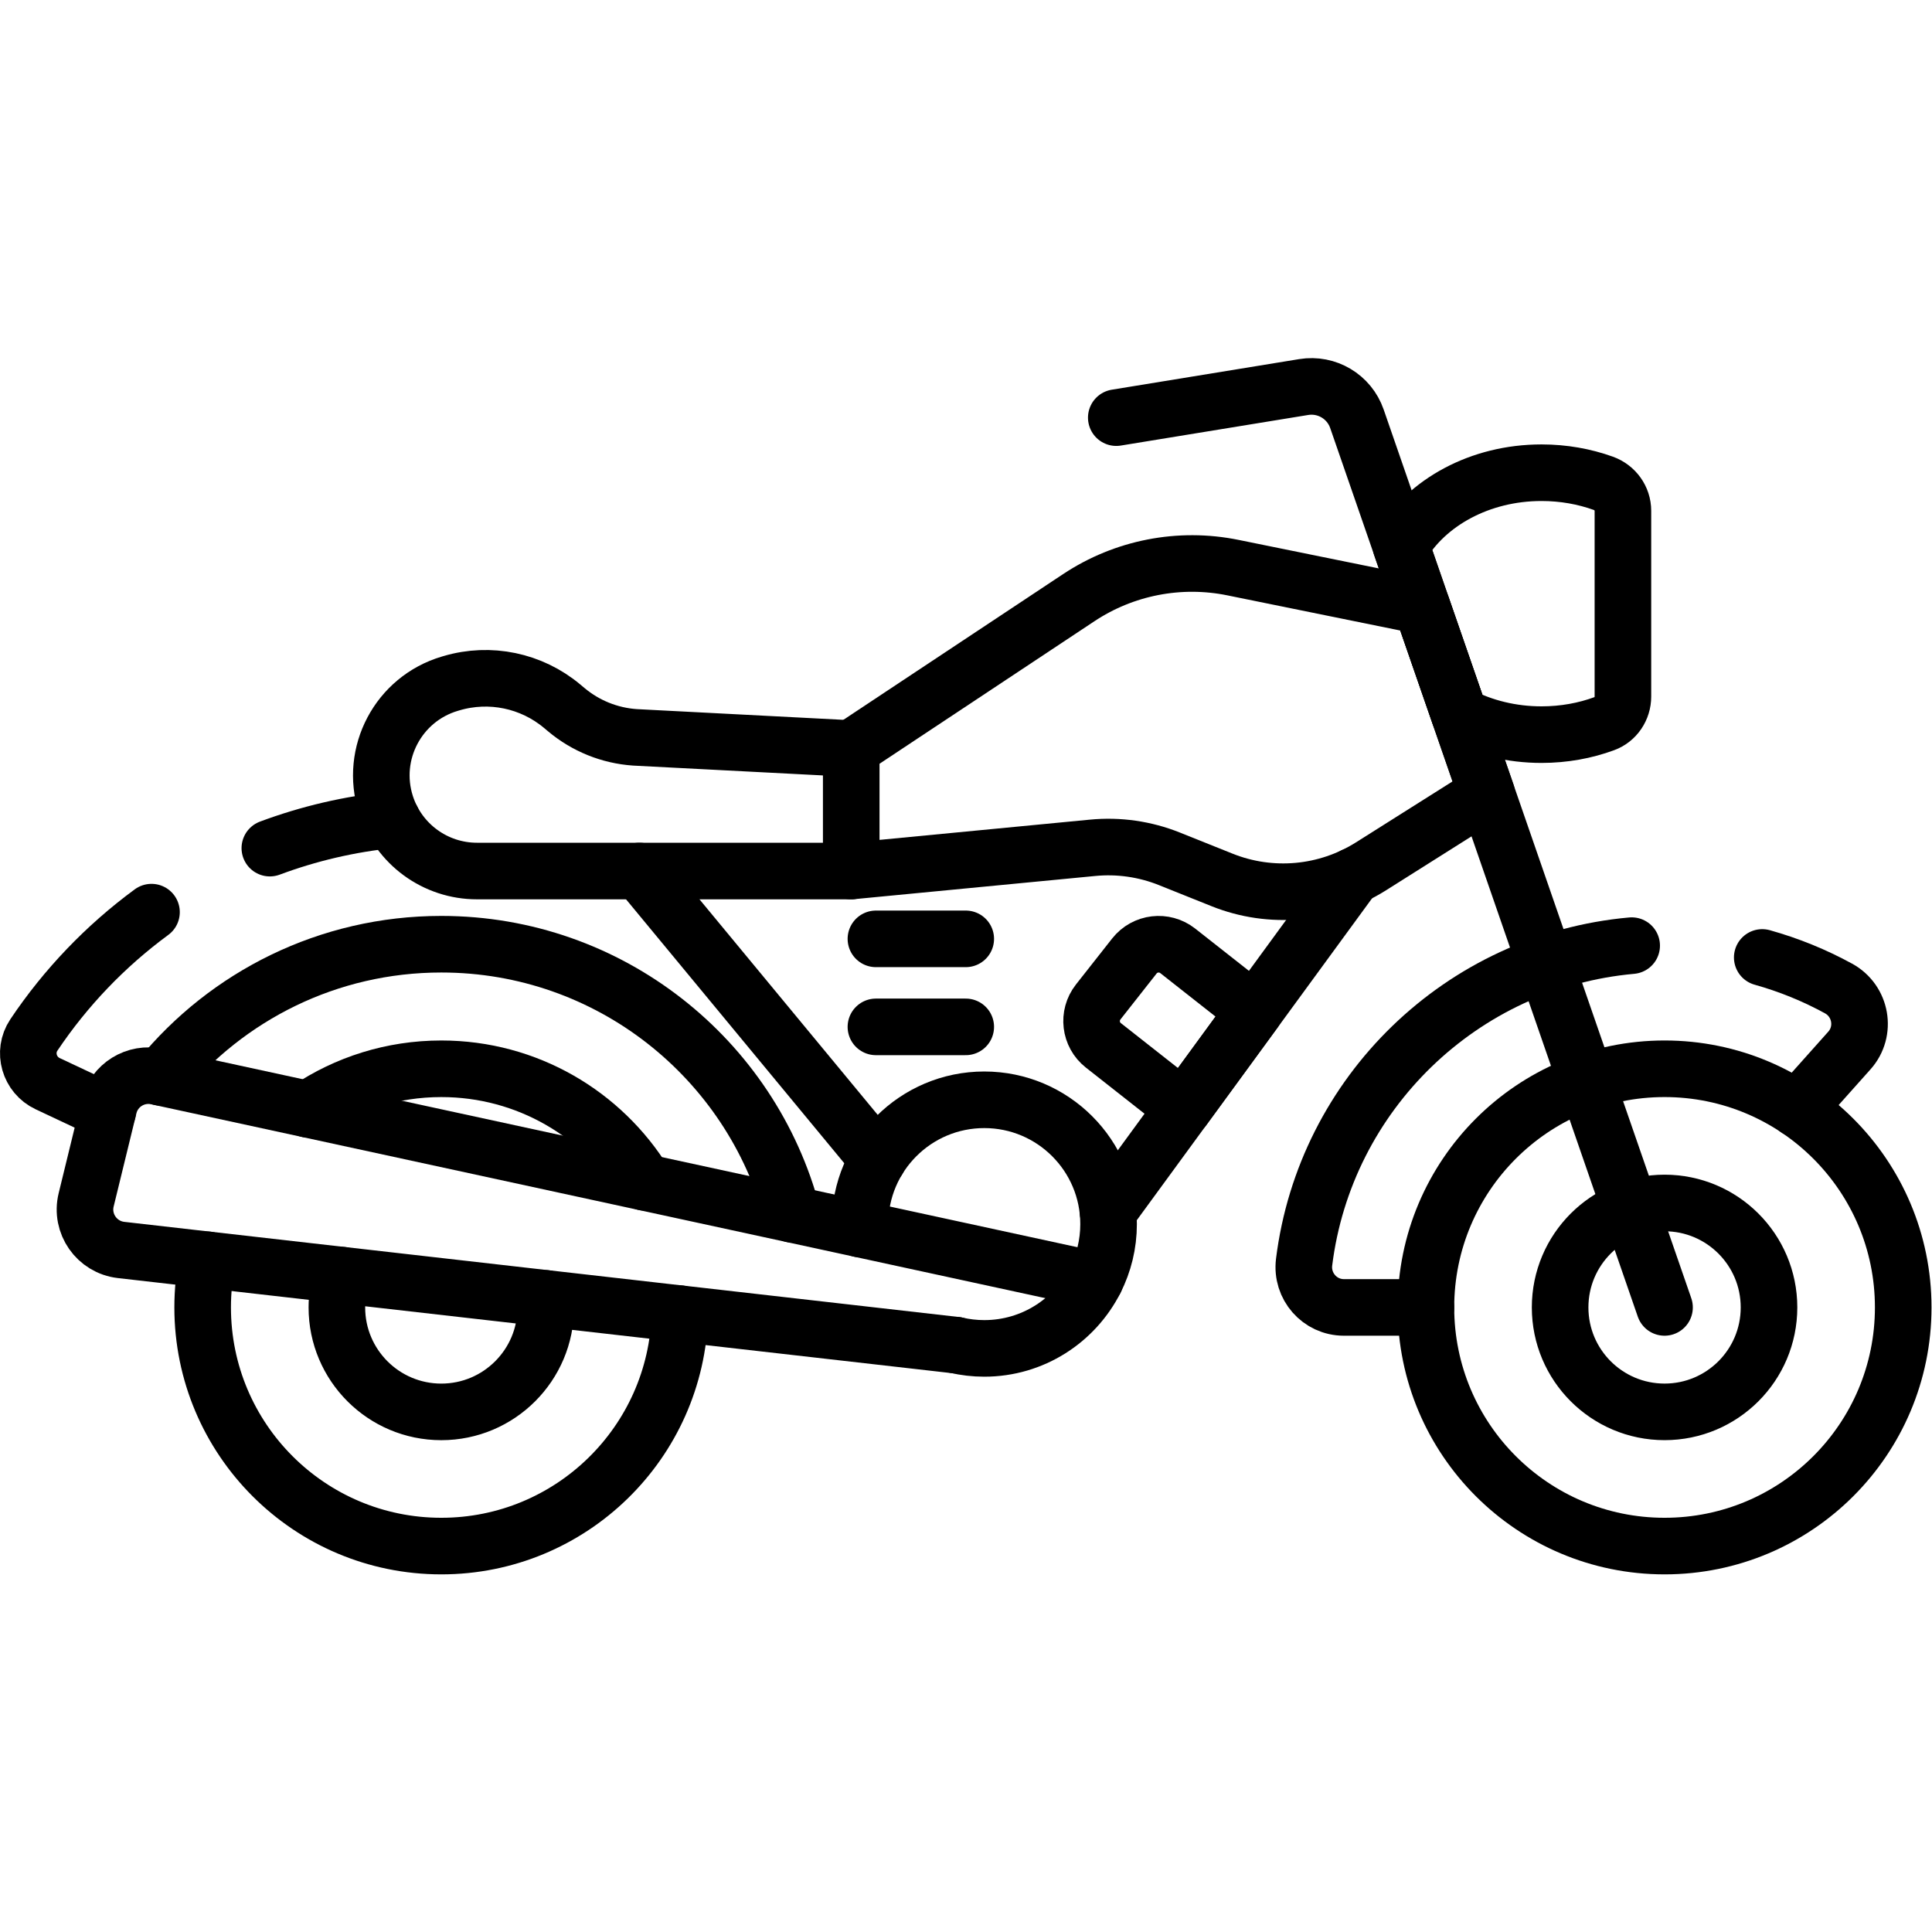 <?xml version="1.0" encoding="UTF-8" standalone="no"?>
<!-- Created with Inkscape (http://www.inkscape.org/) -->

<svg
   version="1.1"
   id="svg4224"
   xml:space="preserve"
   width="682.667"
   height="682.667"
   viewBox="0 0 682.667 682.667"
   xmlns="http://www.w3.org/2000/svg"
   xmlns:svg="http://www.w3.org/2000/svg"><defs
     id="defs4228"><clipPath
       clipPathUnits="userSpaceOnUse"
       id="clipPath4238"><path
         d="M 0,512 H 512 V 0 H 0 Z"
         id="path4236" /></clipPath></defs><g
     id="g4230"
     transform="matrix(1.333,0,0,-1.333,0,682.667)"><g
       id="g4232"><g
         id="g4234"
         clip-path="url(#clipPath4238)"><g
           id="g4240"
           transform="translate(42.529,226.56)"><path
             d="m 0,0 c 17.64,21.54 44.44,35.28 74.45,35.28 44.64,0 82.18,-30.389 93.07,-71.609"
             style="fill:none;stroke:#000000;stroke-width:15;stroke-linecap:round;stroke-linejoin:round;stroke-miterlimit:10;stroke-dasharray:none;stroke-opacity:1"
             id="path4242" /></g><g
           id="g4244"
           transform="translate(71.529,287.31)"><path
             d="M 0,0 C 10.26,3.83 21.14,6.4 32.44,7.521"
             style="fill:none;stroke:#000000;stroke-width:15;stroke-linecap:round;stroke-linejoin:round;stroke-miterlimit:10;stroke-dasharray:none;stroke-opacity:1"
             id="path4246" /></g><g
           id="g4248"
           transform="translate(40.159,270.34)"><path
             d="m 0,0 c -12.189,-8.96 -22.76,-19.99 -31.189,-32.57 -3,-4.49 -1.221,-10.6 3.669,-12.9 l 14.56,-6.85 c 0.44,-0.21 0.9,-0.38 1.36,-0.51"
             style="fill:none;stroke:#000000;stroke-width:15;stroke-linecap:round;stroke-linejoin:round;stroke-miterlimit:10;stroke-dasharray:none;stroke-opacity:1"
             id="path4250" /></g><g
           id="g4252"
           transform="translate(430.197,376.723)"><path
             d="m 0,0 v -49.238 c 0,-3.17 -1.928,-6.083 -4.908,-7.173 -5.1,-1.881 -10.738,-2.919 -16.668,-2.919 -7.961,0 -15.403,1.88 -21.722,5.13 l -15.54,44.87 c 6.76,11.511 20.911,19.43 37.262,19.43 5.819,0 11.357,-1.001 16.387,-2.811 C -2.099,6.169 0,3.29 0,0 Z"
             style="fill:none;stroke:#000000;stroke-width:15;stroke-linecap:round;stroke-linejoin:round;stroke-miterlimit:10;stroke-dasharray:none;stroke-opacity:1"
             id="path4254" /></g><g
           id="g4256"
           transform="translate(358.739,279.93)"><path
             d="M 0,0 -65.04,-88.989"
             style="fill:none;stroke:#000000;stroke-width:15;stroke-linecap:round;stroke-linejoin:round;stroke-miterlimit:10;stroke-dasharray:none;stroke-opacity:1"
             id="path4258" /></g><g
           id="g4260"
           transform="translate(232.739,204.74)"><path
             d="M 0,0 -63.26,76.5"
             style="fill:none;stroke:#000000;stroke-width:15;stroke-linecap:round;stroke-linejoin:round;stroke-miterlimit:10;stroke-dasharray:none;stroke-opacity:1"
             id="path4262" /></g><g
           id="g4264"
           transform="translate(467.129,258.33)"><path
             d="m 0,0 c 7.11,-1.99 13.891,-4.76 20.23,-8.23 6.02,-3.3 7.44,-11.331 2.861,-16.45 C 18.15,-30.2 13.42,-35.49 9.261,-40.17"
             style="fill:none;stroke:#000000;stroke-width:15;stroke-linecap:round;stroke-linejoin:round;stroke-miterlimit:10;stroke-dasharray:none;stroke-opacity:1"
             id="path4266" /></g><g
           id="g4268"
           transform="translate(432.519,261.46)"><path
             d="m 0,0 c -45.12,-4.05 -81.271,-39.22 -86.83,-83.89 -0.79,-6.37 4.13,-12.009 10.55,-12.009 h 21.739"
             style="fill:none;stroke:#000000;stroke-width:15;stroke-linecap:round;stroke-linejoin:round;stroke-miterlimit:10;stroke-dasharray:none;stroke-opacity:1"
             id="path4270" /></g><g
           id="g4272"
           transform="translate(441.238,137.875)"><path
             d="m 0,0 c -15.291,0 -27.687,12.395 -27.687,27.686 0,15.29 12.396,27.686 27.687,27.686 15.29,0 27.686,-12.396 27.686,-27.686 C 27.686,12.395 15.29,0 0,0 Z m 0,90.947 c -34.938,0 -63.26,-28.324 -63.26,-63.261 0,-34.94 28.322,-63.262 63.26,-63.262 34.938,0 63.261,28.322 63.261,63.262 0,34.937 -28.323,63.261 -63.261,63.261 z"
             style="fill:none;stroke:#000000;stroke-width:15;stroke-linecap:round;stroke-linejoin:round;stroke-miterlimit:10;stroke-dasharray:none;stroke-opacity:1"
             id="path4274" /></g><g
           id="g4276"
           transform="translate(81.68,218.07)"><path
             d="m 0,0 c 10.079,6.79 22.229,10.75 35.3,10.75 22.769,0 42.729,-12.03 53.87,-30.09 M -26.69,-39.891 c -0.84,-4.08 -1.27,-8.299 -1.27,-12.62 0,-34.939 28.319,-63.26 63.26,-63.26 34.38,0 62.359,27.431 63.24,61.601 m -35.66,4.069 c 0.069,-0.79 0.109,-1.599 0.109,-2.41 0,-15.29 -12.399,-27.689 -27.689,-27.689 -15.29,0 -27.681,12.399 -27.681,27.689 0,2.981 0.471,5.861 1.36,8.551"
             style="fill:none;stroke:#000000;stroke-width:15;stroke-linecap:round;stroke-linejoin:round;stroke-miterlimit:10;stroke-dasharray:none;stroke-opacity:1"
             id="path4278" /></g><g
           id="g4280"
           transform="translate(441.229,165.562)"><path
             d="m 0,0 -81.54,235.561 c -2.03,5.859 -7.981,9.41 -14.101,8.41 l -49.689,-8.111"
             style="fill:none;stroke:#000000;stroke-width:15;stroke-linecap:round;stroke-linejoin:round;stroke-miterlimit:10;stroke-dasharray:none;stroke-opacity:1"
             id="path4282" /></g><g
           id="g4284"
           transform="translate(225.641,281.238)"><path
             d="m 0,0 h -99.21 c -11.029,0 -20.793,7.131 -24.147,17.637 -4.325,13.538 3.325,27.986 16.953,32.019 l 0.44,0.13 c 10.181,3.014 21.195,0.726 29.334,-6.094 l 1.116,-0.935 c 5.122,-4.292 11.471,-6.854 18.138,-7.319 L 0,32.463"
             style="fill:none;stroke:#000000;stroke-width:15;stroke-linecap:round;stroke-linejoin:round;stroke-miterlimit:10;stroke-dasharray:none;stroke-opacity:1"
             id="path4286" /></g><g
           id="g4288"
           transform="translate(394.068,301.826)"><path
             d="m 0,0 -30.651,-19.344 c -11.826,-7.457 -26.493,-8.798 -39.474,-3.604 l -13.967,5.598 c -6.46,2.584 -13.449,3.593 -20.377,2.916 l -63.959,-6.154 v 32.463 l 60.318,40.003 c 12.021,7.974 26.725,10.841 40.864,7.961 l 50.044,-10.176 z"
             style="fill:none;stroke:#000000;stroke-width:15;stroke-linecap:round;stroke-linejoin:round;stroke-miterlimit:10;stroke-dasharray:none;stroke-opacity:1"
             id="path4290" /></g><g
           id="g4292"
           transform="translate(332.532,244.079)"><path
             d="m 0,0 -18.814,-25.755 -21.239,16.706 c -3.554,2.796 -4.169,7.944 -1.373,11.497 l 9.588,12.185 c 2.796,3.553 7.942,4.167 11.495,1.372 z"
             style="fill:none;stroke:#000000;stroke-width:15;stroke-linecap:round;stroke-linejoin:round;stroke-miterlimit:10;stroke-dasharray:none;stroke-opacity:1"
             id="path4294" /></g><g
           id="g4296"
           transform="translate(232.185,263.259)"><path
             d="M 0,0 H 23.813"
             style="fill:none;stroke:#000000;stroke-width:15;stroke-linecap:round;stroke-linejoin:round;stroke-miterlimit:10;stroke-dasharray:none;stroke-opacity:1"
             id="path4298" /></g><g
           id="g4300"
           transform="translate(232.185,239.928)"><path
             d="M 0,0 H 23.813"
             style="fill:none;stroke:#000000;stroke-width:15;stroke-linecap:round;stroke-linejoin:round;stroke-miterlimit:10;stroke-dasharray:none;stroke-opacity:1"
             id="path4302" /></g><g
           id="g4304"
           transform="translate(227.989,186.34)"><path
             d="m 0,0 c -0.02,0.44 -0.03,0.87 -0.03,1.311 0,18.189 14.75,32.949 32.95,32.949 18.19,0 32.95,-14.76 32.95,-32.949 0,-5.341 -1.274,-10.369 -3.53,-14.831 -5.431,-10.745 -16.56,-18.12 -29.42,-18.12 -2.58,0 -5.09,0.3 -7.5,0.86 h -0.04"
             style="fill:none;stroke:#000000;stroke-width:15;stroke-linecap:round;stroke-linejoin:round;stroke-miterlimit:10;stroke-dasharray:none;stroke-opacity:1"
             id="path4306" /></g><g
           id="g4308"
           transform="translate(290.329,172.82)"><path
             d="m 0,0 -248.6,53.91 c -5.75,1.3 -11.47,-2.24 -12.86,-7.961 l -6.03,-24.699 c -1.54,-6.311 2.81,-12.54 9.27,-13.28 l 221.3,-25.231"
             style="fill:none;stroke:#000000;stroke-width:15;stroke-linecap:round;stroke-linejoin:round;stroke-miterlimit:10;stroke-dasharray:none;stroke-opacity:1"
             id="path4310" /></g></g></g></g></svg>
